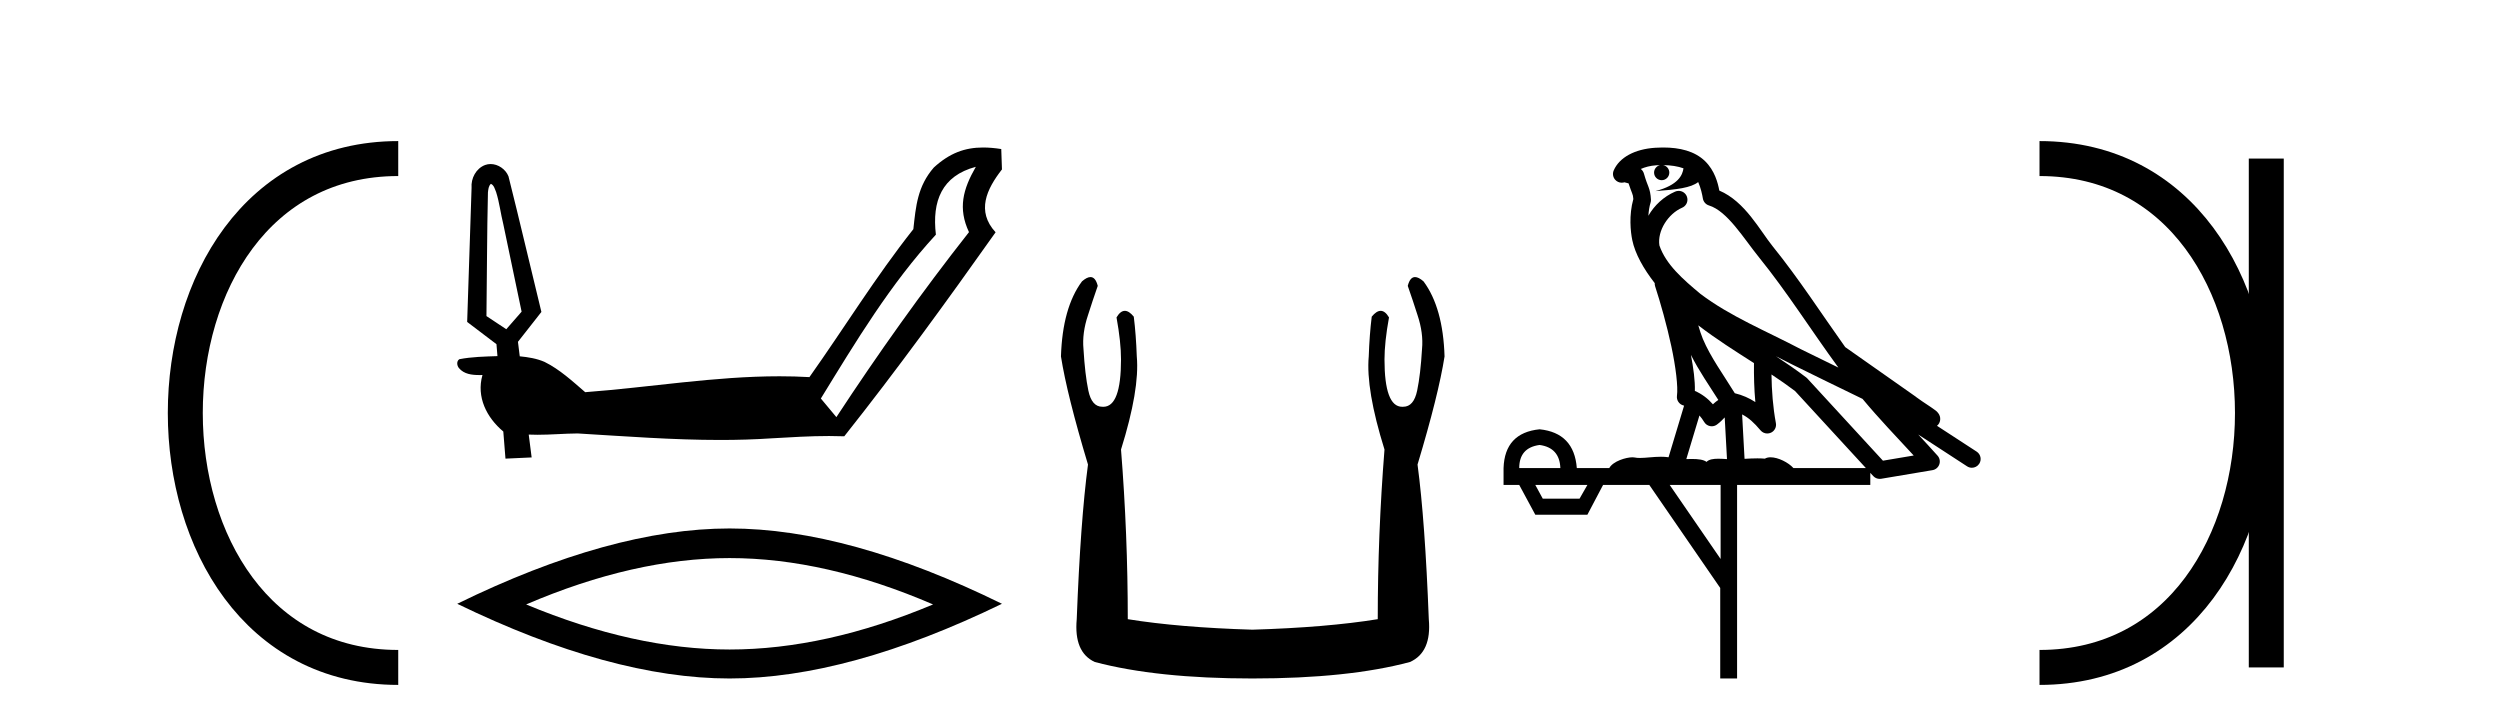 <?xml version='1.0' encoding='UTF-8' standalone='yes'?><svg xmlns='http://www.w3.org/2000/svg' xmlns:xlink='http://www.w3.org/1999/xlink' width='143.0' height='41.0' ><path d='M 22.779 9.07 C 6.539 9.07 6.539 38.177 22.779 38.177 ' style='fill:none;stroke:#000000;stroke-width:2' /><path d='M 22.779 9.07 L 22.779 9.07 ' style='fill:none;stroke:#000000;stroke-width:2' /><path d='M 22.779 38.177 L 22.779 38.177 ' style='fill:none;stroke:#000000;stroke-width:2' /><path d='M 28.08 10.515 C 28.263 10.598 28.305 10.822 28.379 10.99 C 28.568 11.587 28.637 12.217 28.789 12.824 C 29.138 14.492 29.487 16.16 29.836 17.828 C 29.544 18.163 29.251 18.497 28.959 18.832 C 28.581 18.581 28.203 18.331 27.825 18.08 C 27.858 15.722 27.853 13.363 27.91 11.006 C 27.931 10.836 27.941 10.638 28.08 10.515 ZM 55.819 9.541 L 55.815 9.547 C 55.078 10.83 54.787 11.916 55.426 13.278 C 52.739 16.69 50.222 20.23 47.841 23.86 L 46.953 22.795 C 48.95 19.542 50.933 16.24 53.533 13.422 C 53.306 11.503 53.868 10.06 55.819 9.541 ZM 56.234 8.437 C 55.192 8.437 54.318 8.754 53.413 9.584 L 53.413 9.584 C 52.482 10.658 52.387 11.788 52.244 13.108 C 50.101 15.811 48.292 18.759 46.299 21.571 C 45.728 21.538 45.158 21.523 44.589 21.523 C 40.869 21.523 37.18 22.155 33.473 22.433 C 32.741 21.802 32.018 21.131 31.147 20.7 C 30.7 20.506 30.213 20.428 29.73 20.381 C 29.699 20.104 29.657 19.829 29.627 19.552 C 30.074 18.982 30.519 18.411 30.968 17.843 C 30.335 15.258 29.735 12.665 29.085 10.086 C 28.923 9.68 28.495 9.383 28.061 9.383 C 27.956 9.383 27.852 9.4 27.75 9.437 C 27.231 9.631 26.931 10.202 26.974 10.743 C 26.89 13.3 26.806 15.857 26.722 18.415 C 27.281 18.839 27.839 19.263 28.398 19.687 C 28.416 19.915 28.435 20.142 28.454 20.37 C 27.726 20.395 26.991 20.408 26.276 20.546 C 26.1 20.656 26.134 20.918 26.254 21.057 C 26.543 21.402 26.993 21.453 27.421 21.453 C 27.48 21.453 27.539 21.452 27.597 21.451 L 27.597 21.451 C 27.238 22.707 27.837 23.887 28.789 24.683 C 28.831 25.2 28.872 25.717 28.913 26.234 C 29.412 26.211 29.911 26.187 30.41 26.165 C 30.353 25.729 30.297 25.293 30.243 24.858 L 30.243 24.858 C 30.409 24.866 30.575 24.869 30.74 24.869 C 31.508 24.869 32.274 24.799 33.041 24.793 C 35.757 24.956 38.478 25.166 41.199 25.166 C 42.186 25.166 43.172 25.138 44.158 25.071 C 45.244 25.009 46.332 24.94 47.42 24.94 C 47.711 24.94 48.002 24.945 48.292 24.956 C 51.303 21.162 54.149 17.24 56.948 13.287 C 55.832 12.076 56.436 10.815 57.312 9.691 L 57.272 8.525 C 56.905 8.468 56.561 8.437 56.234 8.437 Z' style='fill:#000000;stroke:none' /><path d='M 41.733 31.922 Q 47.221 31.922 53.372 34.574 Q 47.221 37.152 41.733 37.152 Q 36.282 37.152 30.095 34.574 Q 36.282 31.922 41.733 31.922 ZM 41.733 30.228 Q 34.957 30.228 26.154 34.537 Q 34.957 38.809 41.733 38.809 Q 48.51 38.809 57.312 34.537 Q 48.547 30.228 41.733 30.228 Z' style='fill:#000000;stroke:none' /><path d='M 62.375 15.848 Q 62.172 15.848 61.889 16.095 Q 60.773 17.598 60.687 20.389 Q 61.031 22.579 62.233 26.572 Q 61.804 29.792 61.589 35.417 Q 61.417 37.306 62.619 37.865 Q 66.183 38.809 71.636 38.809 Q 77.132 38.809 80.653 37.865 Q 81.898 37.306 81.727 35.417 Q 81.512 29.792 81.083 26.572 Q 82.285 22.579 82.628 20.389 Q 82.543 17.598 81.426 16.095 Q 81.143 15.848 80.94 15.848 Q 80.651 15.848 80.524 16.353 Q 80.825 17.212 81.083 18.027 Q 81.426 19.058 81.34 19.96 Q 81.254 21.419 81.061 22.343 Q 80.868 23.266 80.267 23.266 Q 80.235 23.268 80.204 23.268 Q 79.193 23.268 79.193 20.561 Q 79.193 19.573 79.451 18.156 Q 79.23 17.78 78.974 17.78 Q 78.734 17.78 78.463 18.113 Q 78.335 19.144 78.292 20.389 Q 78.12 22.278 79.193 25.713 Q 78.807 30.565 78.807 35.417 Q 75.887 35.89 71.636 36.018 Q 67.428 35.89 64.509 35.417 Q 64.509 30.565 64.122 25.713 Q 65.196 22.278 65.024 20.389 Q 64.981 19.144 64.852 18.113 Q 64.581 17.78 64.341 17.78 Q 64.086 17.78 63.865 18.156 Q 64.122 19.573 64.122 20.561 Q 64.122 23.268 63.112 23.268 Q 63.081 23.268 63.049 23.266 Q 62.448 23.266 62.254 22.343 Q 62.061 21.419 61.975 19.96 Q 61.889 19.058 62.233 18.027 Q 62.491 17.212 62.791 16.353 Q 62.665 15.848 62.375 15.848 Z' style='fill:#000000;stroke:none' /><path d='M 95.127 9.444 C 95.58 9.448 95.979 9.513 96.295 9.628 C 96.242 10.005 96.01 10.588 94.687 10.932 C 95.918 10.843 96.722 10.742 97.137 10.414 C 97.287 10.752 97.369 11.134 97.404 11.353 C 97.435 11.541 97.57 11.696 97.753 11.752 C 98.807 12.075 99.733 13.629 100.622 14.728 C 102.224 16.707 103.61 18.912 105.157 21.026 C 104.443 20.676 103.73 20.326 103.013 19.976 C 101.02 18.928 98.973 18.102 97.265 16.81 C 96.272 15.983 95.288 15.129 94.918 14.04 C 94.791 13.201 95.419 12.229 96.214 11.883 C 96.431 11.792 96.556 11.563 96.514 11.332 C 96.473 11.1 96.277 10.928 96.042 10.918 C 96.034 10.918 96.027 10.918 96.02 10.918 C 95.948 10.918 95.877 10.933 95.812 10.963 C 95.177 11.24 94.632 11.735 94.287 12.342 C 94.304 12.085 94.34 11.822 94.413 11.585 C 94.43 11.529 94.438 11.47 94.434 11.411 C 94.418 11.099 94.365 10.882 94.296 10.698 C 94.227 10.514 94.153 10.35 94.03 9.924 C 94 9.821 93.938 9.73 93.854 9.665 C 94.09 9.561 94.386 9.477 94.743 9.454 C 94.815 9.449 94.884 9.449 94.954 9.447 L 94.954 9.447 C 94.759 9.49 94.613 9.664 94.613 9.872 C 94.613 10.112 94.808 10.307 95.049 10.307 C 95.29 10.307 95.485 10.112 95.485 9.872 C 95.485 9.658 95.33 9.481 95.127 9.444 ZM 97.141 18.609 C 98.163 19.396 99.255 20.083 100.327 20.769 C 100.319 21.509 100.337 22.253 100.406 22.999 C 100.057 22.771 99.674 22.6 99.23 22.492 C 98.57 21.42 97.846 20.432 97.403 19.384 C 97.312 19.167 97.226 18.896 97.141 18.609 ZM 96.721 20.299 C 97.182 21.223 97.77 22.054 98.288 22.877 C 98.188 22.944 98.099 23.014 98.027 23.082 C 98.008 23.099 97.998 23.111 97.981 23.128 C 97.696 22.8 97.349 22.534 96.946 22.361 C 96.962 21.773 96.866 21.065 96.721 20.299 ZM 101.582 20.376 L 101.582 20.376 C 101.911 20.539 102.239 20.703 102.56 20.872 C 102.564 20.874 102.569 20.876 102.573 20.878 C 103.89 21.52 105.205 22.18 106.537 22.816 C 107.476 23.947 108.489 24.996 109.464 26.055 C 108.877 26.154 108.291 26.252 107.704 26.351 C 106.262 24.783 104.821 23.216 103.379 21.648 C 103.359 21.626 103.337 21.606 103.313 21.588 C 102.751 21.162 102.168 20.763 101.582 20.376 ZM 97.208 23.766 C 97.306 23.877 97.397 24.001 97.481 24.141 C 97.554 24.261 97.673 24.345 97.811 24.373 C 97.844 24.38 97.878 24.383 97.911 24.383 C 98.016 24.383 98.119 24.35 98.205 24.288 C 98.416 24.135 98.544 23.989 98.653 23.876 L 98.784 26.261 C 98.615 26.25 98.444 26.239 98.284 26.239 C 98.003 26.239 97.755 26.275 97.613 26.42 C 97.444 26.29 97.14 26.253 96.762 26.253 C 96.665 26.253 96.563 26.256 96.457 26.26 L 97.208 23.766 ZM 88.065 25.452 C 88.827 25.556 89.223 25.997 89.253 26.774 L 86.9 26.774 C 86.9 25.997 87.288 25.556 88.065 25.452 ZM 101.329 21.42 L 101.329 21.42 C 101.791 21.727 102.243 22.039 102.675 22.365 C 104.027 23.835 105.378 25.304 106.729 26.774 L 102.585 26.774 C 102.297 26.454 101.71 26.157 101.275 26.157 C 101.152 26.157 101.041 26.181 100.952 26.235 C 100.814 26.223 100.669 26.218 100.52 26.218 C 100.285 26.218 100.038 26.23 99.788 26.245 L 99.649 23.705 L 99.649 23.705 C 100.028 23.898 100.336 24.18 100.704 24.618 C 100.802 24.734 100.944 24.796 101.088 24.796 C 101.16 24.796 101.234 24.78 101.302 24.748 C 101.508 24.651 101.623 24.427 101.581 24.203 C 101.411 23.286 101.342 22.359 101.329 21.42 ZM 90.799 27.738 L 90.351 28.522 L 88.245 28.522 L 87.819 27.738 ZM 98.419 27.738 L 98.419 31.974 L 95.506 27.738 ZM 95.139 8.437 C 95.123 8.437 95.107 8.437 95.09 8.437 C 94.955 8.438 94.818 8.443 94.68 8.452 L 94.679 8.452 C 93.508 8.528 92.629 9.003 92.304 9.749 C 92.229 9.923 92.257 10.125 92.379 10.271 C 92.476 10.387 92.617 10.451 92.764 10.451 C 92.803 10.451 92.841 10.447 92.879 10.438 C 92.909 10.431 92.915 10.427 92.921 10.427 C 92.927 10.427 92.933 10.432 92.971 10.441 C 93.008 10.449 93.07 10.467 93.154 10.489 C 93.245 10.772 93.316 10.942 93.356 11.049 C 93.401 11.17 93.415 11.213 93.427 11.386 C 93.166 12.318 93.268 13.254 93.365 13.729 C 93.526 14.516 94.013 15.378 94.65 16.194 C 94.648 16.255 94.653 16.316 94.673 16.375 C 94.981 17.319 95.341 18.6 95.598 19.795 C 95.855 20.99 95.992 22.136 95.922 22.638 C 95.887 22.892 96.049 23.132 96.298 23.194 C 96.309 23.197 96.319 23.201 96.33 23.203 L 95.441 26.155 C 95.296 26.133 95.15 26.126 95.004 26.126 C 94.571 26.126 94.144 26.195 93.801 26.195 C 93.688 26.195 93.584 26.187 93.492 26.167 C 93.461 26.16 93.422 26.157 93.377 26.157 C 93.019 26.157 92.269 26.375 92.049 26.774 L 90.194 26.774 C 90.09 25.429 89.38 24.69 88.065 24.555 C 86.735 24.69 86.048 25.429 86.003 26.774 L 86.003 27.738 L 86.9 27.738 L 87.819 29.441 L 90.799 29.441 L 91.696 27.738 L 94.34 27.738 L 98.397 33.632 L 98.397 38.809 L 99.361 38.809 L 99.361 27.738 L 106.981 27.738 L 106.981 27.048 C 107.037 27.109 107.093 27.17 107.149 27.23 C 107.245 27.335 107.379 27.392 107.519 27.392 C 107.546 27.392 107.574 27.39 107.601 27.386 C 108.58 27.221 109.559 27.057 110.537 26.893 C 110.718 26.863 110.868 26.737 110.928 26.564 C 110.989 26.392 110.951 26.2 110.829 26.064 C 110.463 25.655 110.093 25.253 109.722 24.854 L 109.722 24.854 L 112.517 26.674 C 112.601 26.729 112.696 26.756 112.79 26.756 C 112.954 26.756 113.115 26.675 113.212 26.527 C 113.363 26.295 113.297 25.984 113.065 25.833 L 110.796 24.356 C 110.844 24.317 110.89 24.268 110.924 24.202 C 111.006 24.047 110.984 23.886 110.957 23.803 C 110.93 23.72 110.901 23.679 110.877 23.647 C 110.784 23.519 110.735 23.498 110.669 23.446 C 110.602 23.395 110.528 23.343 110.447 23.288 C 110.286 23.178 110.1 23.056 109.94 22.949 C 109.78 22.842 109.63 22.73 109.625 22.726 C 109.609 22.711 109.592 22.698 109.575 22.686 C 108.237 21.745 106.899 20.805 105.562 19.865 C 105.557 19.862 105.553 19.86 105.548 19.857 C 104.189 17.95 102.903 15.95 101.403 14.096 C 100.672 13.194 99.82 11.524 98.345 10.901 C 98.263 10.459 98.08 9.754 97.529 9.217 C 96.933 8.638 96.071 8.437 95.139 8.437 Z' style='fill:#000000;stroke:none' /><path d='M 116.66 9.07 L 116.66 9.07 ' style='fill:none;stroke:#000000;stroke-width:2' /><path d='M 116.66 38.177 L 116.66 38.177 ' style='fill:none;stroke:#000000;stroke-width:2' /><path d='M 129.631 9.07 L 129.631 38.177 ' style='fill:none;stroke:#000000;stroke-width:2' /><path d='M 116.66 9.07 C 132.901 9.07 132.901 38.177 116.66 38.177 ' style='fill:none;stroke:#000000;stroke-width:2' /></svg>